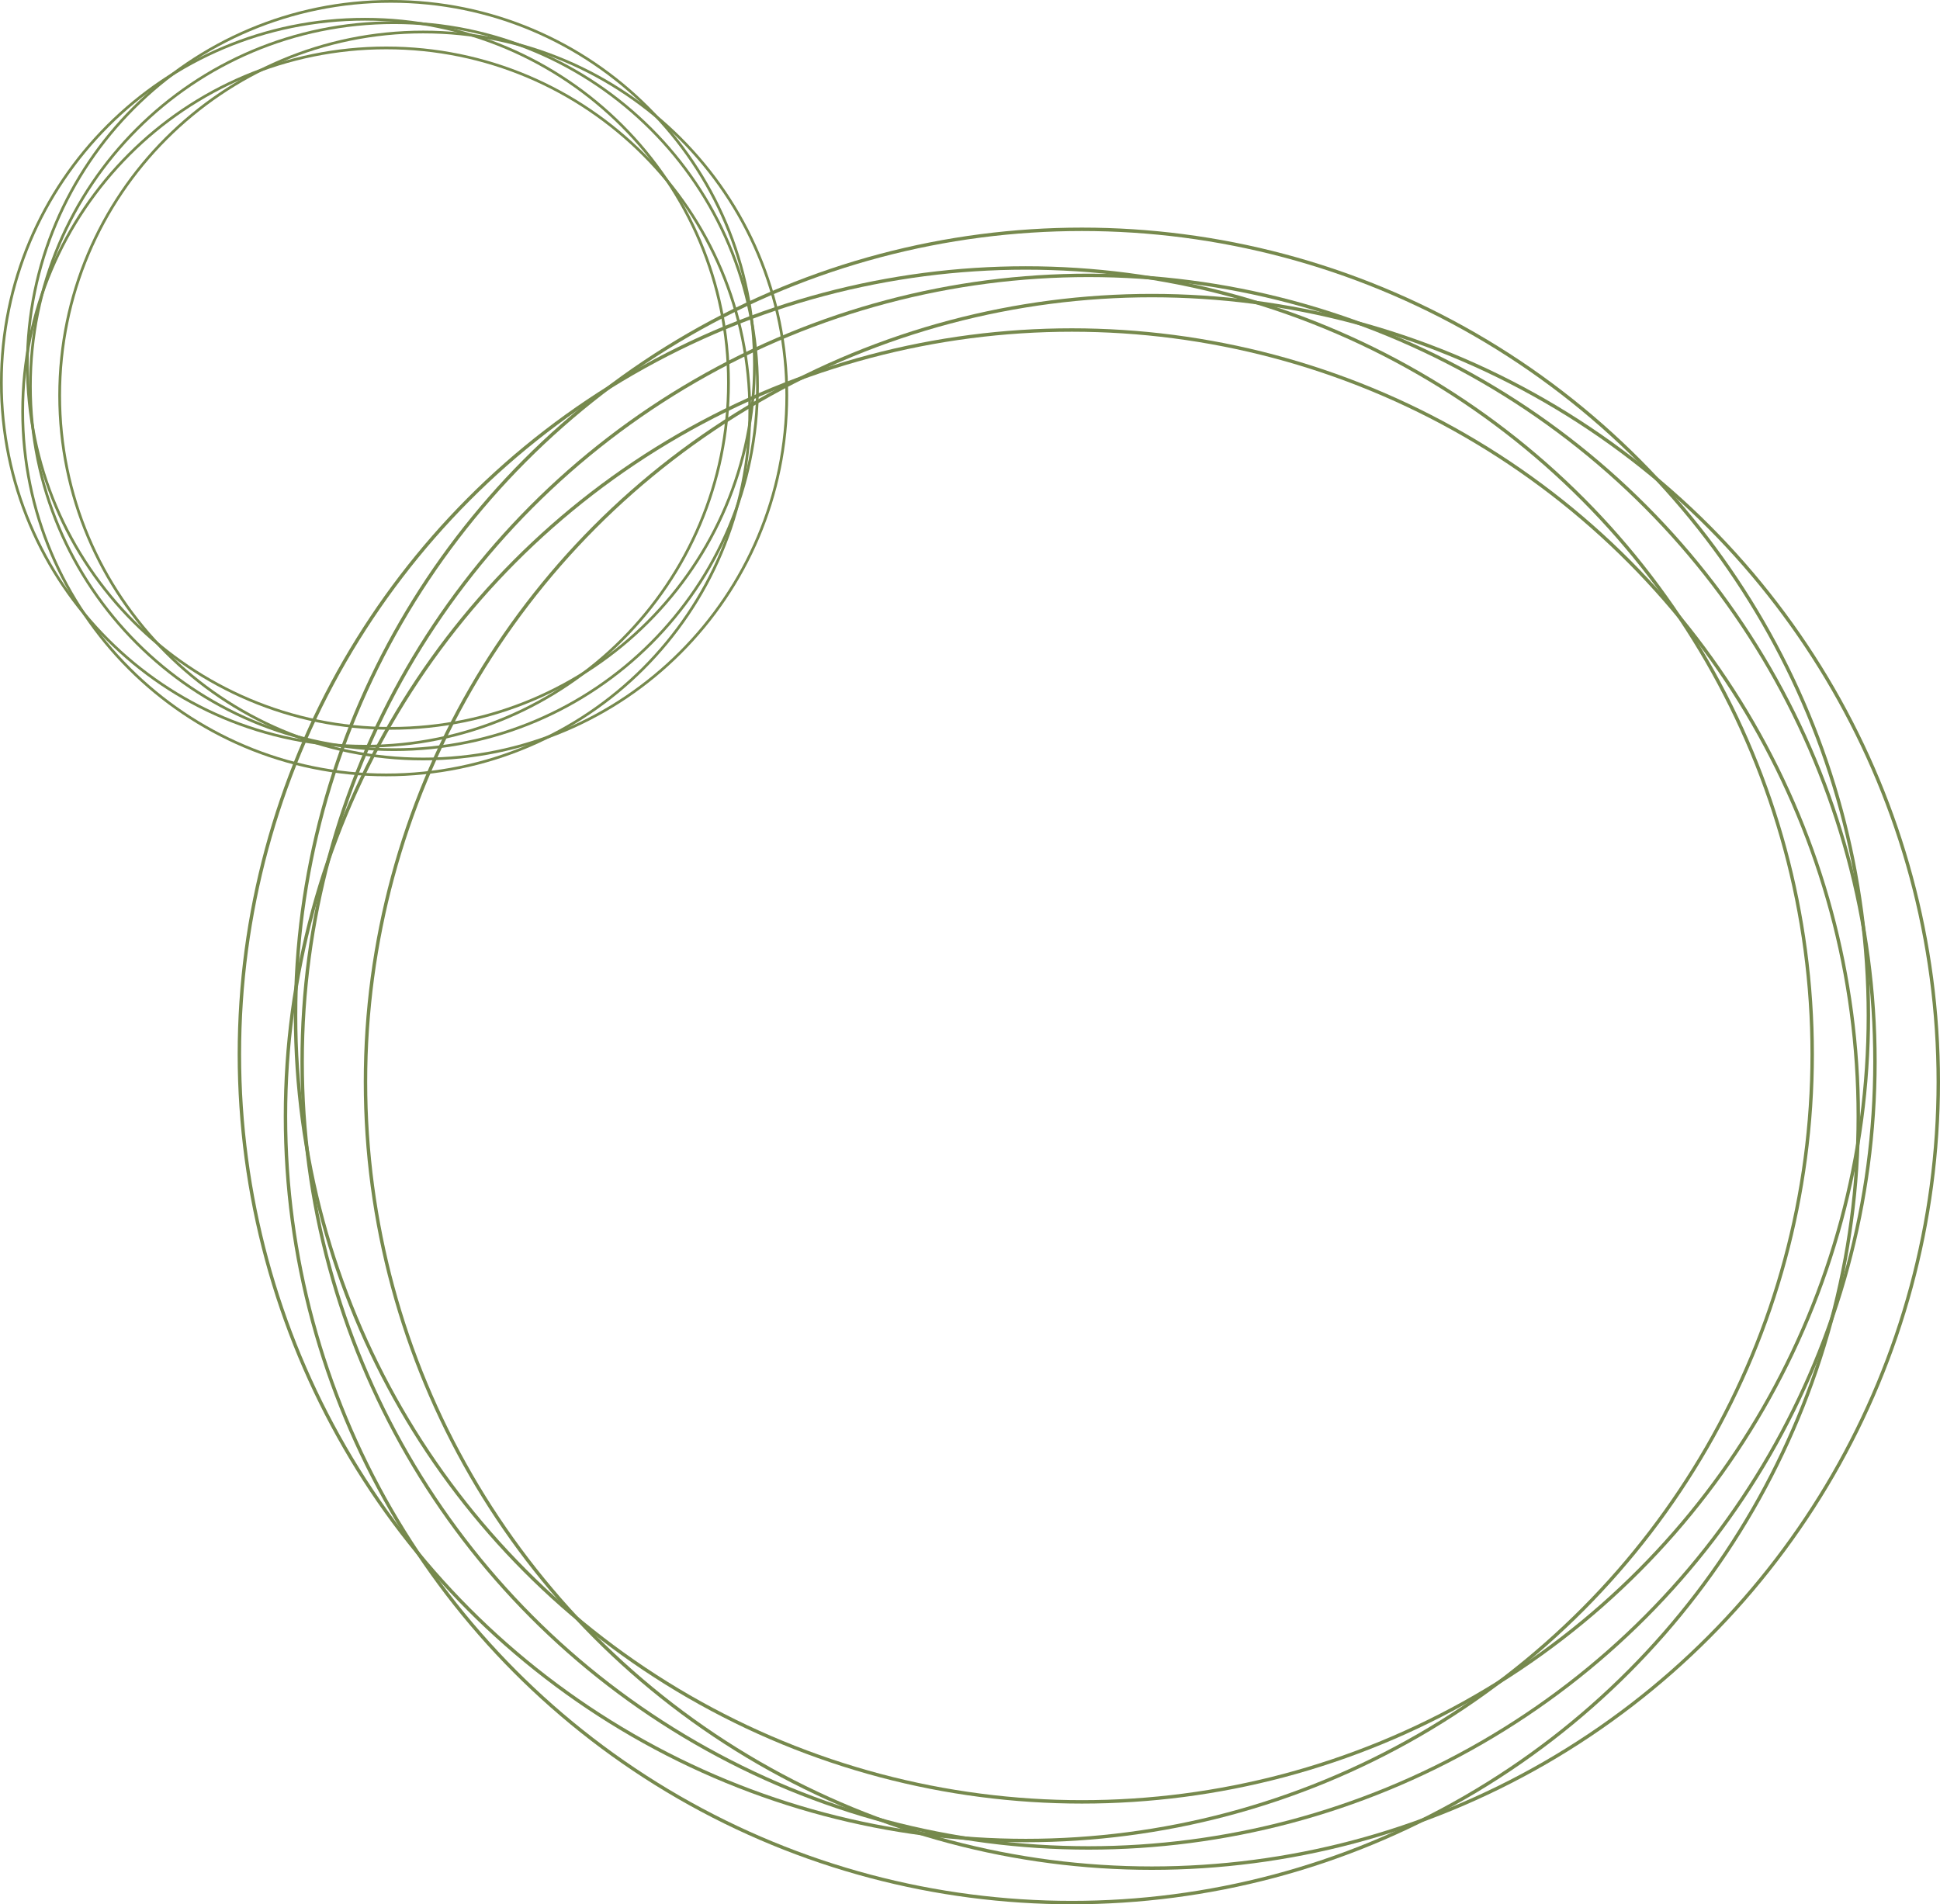 <!-- Generator: Adobe Illustrator 21.0.2, SVG Export Plug-In  -->
<svg version="1.1"
	 xmlns="http://www.w3.org/2000/svg" xmlns:xlink="http://www.w3.org/1999/xlink" xmlns:a="http://ns.adobe.com/AdobeSVGViewerExtensions/3.0/"
	 x="0px" y="0px" width="1529.438px" height="1501.525px" viewBox="0 0 1529.438 1501.525"
	 style="enable-background:new 0 0 1529.438 1501.525;" xml:space="preserve">
<style type="text/css">
	.st0{fill:none;stroke:#76894D;stroke-width:2.159;}
	.st1{fill:none;stroke:#76894D;stroke-width:2.699;}
</style>
<defs>
</defs>
<path class="st0" d="M310.574,591.093c158.287,0,286.619-128.318,286.619-286.619c0-158.287-128.332-286.607-286.619-286.607
	c-158.287,0-286.62,128.319-286.62,286.607C23.954,462.775,152.287,591.093,310.574,591.093z"/>
<path class="st0" d="M304.496,611.012c158.287,0,286.619-128.318,286.619-286.619c0-158.287-128.332-286.607-286.619-286.607
	c-158.287,0-286.62,128.319-286.62,286.607C17.876,482.694,146.208,611.012,304.496,611.012z"/>
<path class="st0" d="M333.655,598.462c158.287,0,286.619-128.318,286.619-286.619c0-158.287-128.332-286.607-286.619-286.607
	c-158.287,0-286.62,128.319-286.62,286.607C47.035,470.144,175.368,598.462,333.655,598.462z"/>
<path class="st0" d="M287.699,588.394c158.287,0,286.619-128.318,286.619-286.619c0-158.287-128.332-286.607-286.619-286.607
	c-158.287,0-286.62,128.319-286.62,286.607C1.079,460.076,129.412,588.394,287.699,588.394z"/>
<path class="st0" d="M308.176,574.305c158.287,0,286.619-128.318,286.619-286.619c0-158.287-128.332-286.607-286.619-286.607
	c-158.287,0-286.62,128.319-286.62,286.607C21.557,445.987,149.889,574.305,308.176,574.305z"/>
<circle class="st1" cx="858.179" cy="837.106" r="619.979"/>
<circle class="st1" cx="845.034" cy="880.197" r="619.979"/>
<circle class="st1" cx="908.109" cy="853.05" r="619.979"/>
<circle class="st1" cx="808.7" cy="831.269" r="619.979"/>
<circle class="st1" cx="852.995" cy="800.792" r="619.979"/>
</svg>
